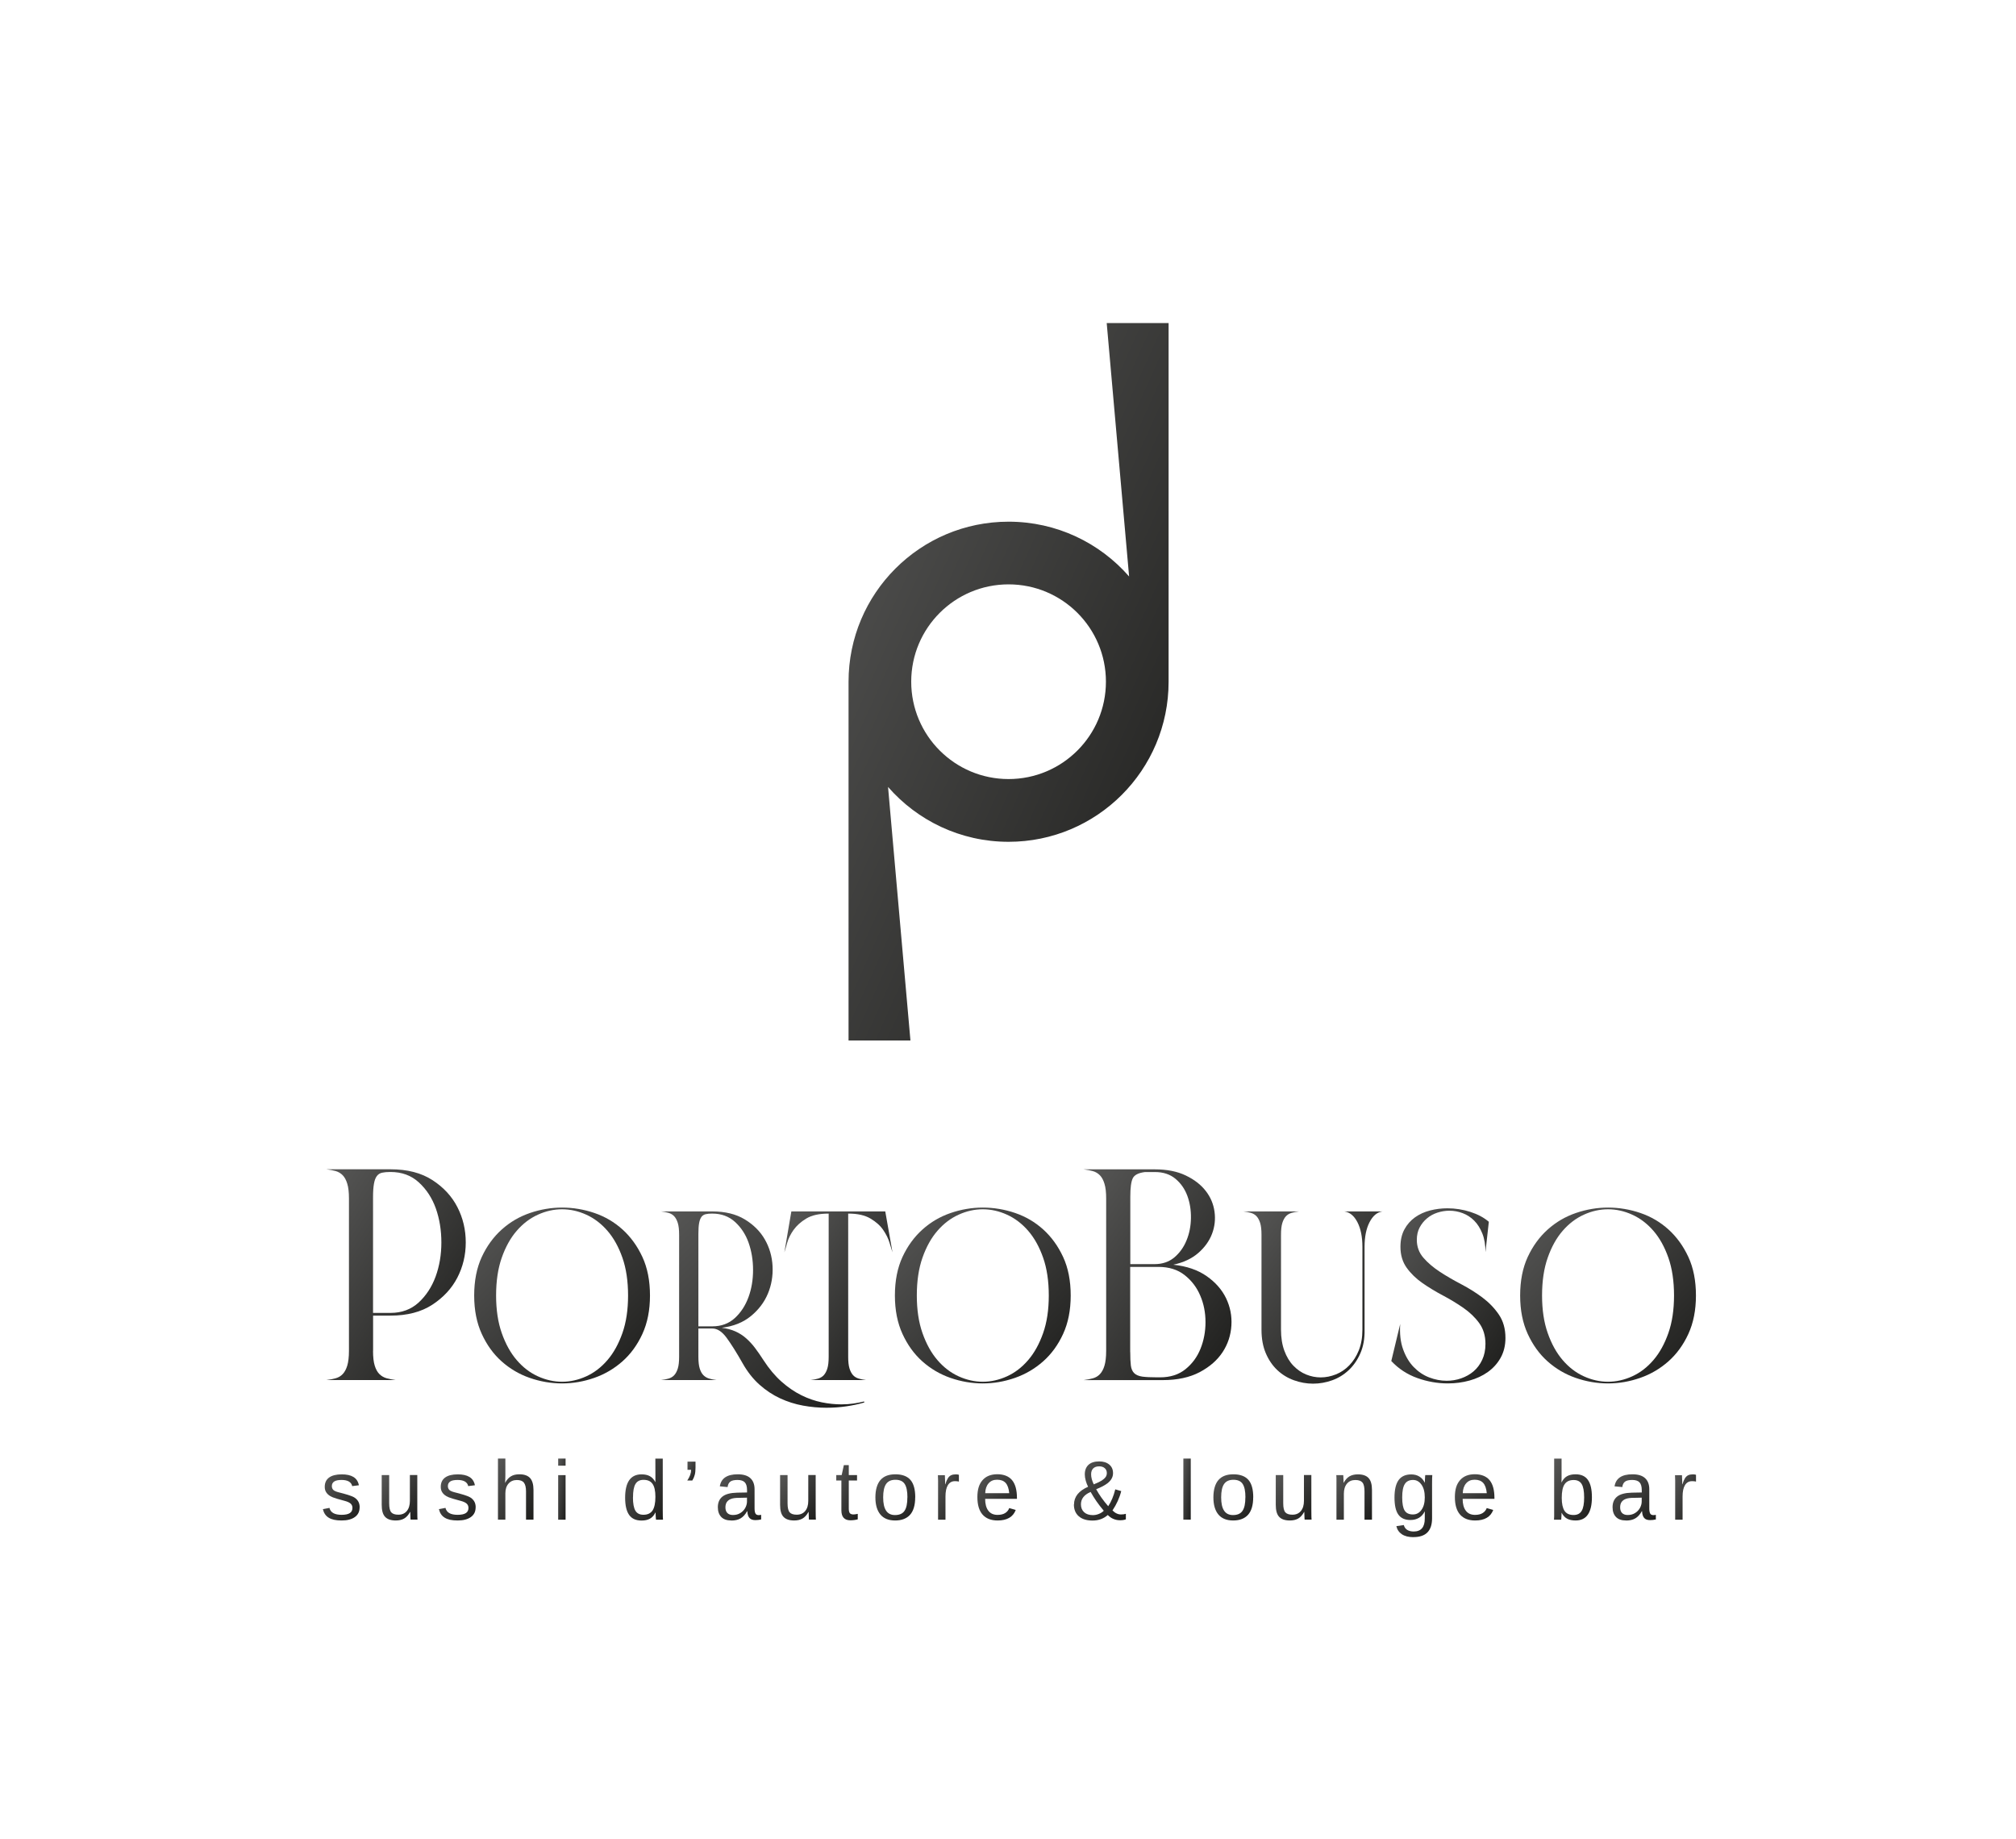 <svg xmlns="http://www.w3.org/2000/svg" id="Black" viewBox="0 0 334.85 305.44"><defs><style>      .cls-1 {        fill: url(#animatedGradient);        stroke-width: 0px;      }    </style><linearGradient id="animatedGradient" x1="0%" y1="0%" x2="100%" y2="100%"><stop offset="0%" stop-color="#575756"></stop><stop offset="100%" stop-color="#1D1D1B"></stop></linearGradient></defs><g><path class="cls-1" d="M61.96,224.32c0,1.03.09,1.85.28,2.45.18.6.44,1.07.77,1.4s.73.57,1.2.7.97.23,1.5.3h-11.5c.57-.07,1.08-.17,1.55-.3s.86-.37,1.17-.7.57-.8.75-1.4c.18-.6.28-1.42.28-2.45v-25.3c0-1.03-.09-1.85-.28-2.45-.18-.6-.43-1.07-.75-1.4s-.71-.57-1.17-.7c-.47-.13-.98-.23-1.55-.3h10.65c2.8,0,5.12.6,6.97,1.8s3.23,2.7,4.15,4.5c.92,1.8,1.38,3.75,1.38,5.85s-.47,4.05-1.4,5.85c-.93,1.8-2.33,3.3-4.17,4.5-1.85,1.2-4.16,1.8-6.92,1.8h-2.9v5.85ZM61.96,218.02h2.9c1.87,0,3.42-.58,4.67-1.72,1.25-1.15,2.19-2.59,2.83-4.33.63-1.73.95-3.62.95-5.65s-.31-3.92-.92-5.65c-.62-1.73-1.56-3.17-2.83-4.33s-2.83-1.72-4.7-1.72h-.1c-.5,0-.93.04-1.3.12-.37.08-.66.27-.88.57-.22.3-.38.73-.47,1.28-.1.55-.15,1.29-.15,2.22v19.2Z"></path><path class="cls-1" d="M107.96,215.13c0,2.43-.42,4.55-1.26,6.38-.84,1.83-1.95,3.35-3.32,4.56-1.37,1.21-2.93,2.13-4.68,2.74-1.75.61-3.53.92-5.34.92s-3.63-.31-5.38-.92c-1.75-.61-3.3-1.53-4.66-2.74-1.36-1.21-2.46-2.73-3.3-4.56-.84-1.83-1.26-3.95-1.26-6.38s.42-4.59,1.26-6.4c.84-1.81,1.95-3.33,3.32-4.56s2.93-2.14,4.68-2.74c1.75-.6,3.53-.9,5.34-.9s3.63.3,5.38.9c1.75.6,3.3,1.51,4.66,2.74,1.36,1.23,2.46,2.75,3.3,4.56.84,1.81,1.26,3.95,1.26,6.4ZM82.4,215.13c0,2.37.31,4.45.94,6.24.63,1.79,1.45,3.28,2.48,4.48,1.03,1.2,2.2,2.1,3.52,2.7,1.32.6,2.66.9,4.02.9s2.7-.3,4.02-.9c1.32-.6,2.49-1.5,3.52-2.7,1.03-1.2,1.85-2.69,2.48-4.48.63-1.79.94-3.87.94-6.24s-.31-4.49-.94-6.28c-.63-1.79-1.45-3.27-2.48-4.46-1.03-1.19-2.2-2.08-3.52-2.68-1.32-.6-2.66-.9-4.02-.9s-2.7.3-4.02.9c-1.32.6-2.49,1.49-3.52,2.68-1.03,1.19-1.85,2.67-2.48,4.46-.63,1.79-.94,3.88-.94,6.28Z"></path><path class="cls-1" d="M143.56,232.89c-.91.27-1.89.48-2.96.64-1.07.16-2.19.24-3.36.24-1.28,0-2.57-.12-3.88-.36-1.31-.24-2.57-.64-3.78-1.2-1.21-.56-2.35-1.31-3.42-2.26-1.07-.95-2-2.13-2.8-3.54-1.01-1.79-1.9-3.2-2.66-4.24-.76-1.04-1.55-1.56-2.38-1.56h-2.32v4.68c0,.83.07,1.48.22,1.96.15.48.35.85.62,1.12.27.27.59.45.96.56.37.11.77.19,1.2.24h-9.2c.45-.05.87-.13,1.24-.24.37-.11.69-.29.94-.56.25-.27.45-.64.6-1.12.15-.48.22-1.13.22-1.96v-20.24c0-.83-.07-1.48-.22-1.96-.15-.48-.35-.85-.6-1.12-.25-.27-.57-.45-.94-.56-.37-.11-.79-.19-1.24-.24h8.52c2.13,0,3.93.44,5.38,1.32,1.45.88,2.57,1.99,3.34,3.34.77,1.35,1.2,2.83,1.28,4.44.08,1.61-.18,3.13-.78,4.56-.6,1.43-1.54,2.67-2.82,3.72s-2.89,1.7-4.84,1.94c.85.11,1.61.31,2.26.6.65.29,1.25.67,1.78,1.14.53.47,1.03,1,1.48,1.6.45.6.92,1.27,1.4,2.02.93,1.44,1.93,2.63,3,3.58,1.07.95,2.17,1.7,3.3,2.26,1.13.56,2.27.95,3.4,1.18,1.13.23,2.22.34,3.26.34.72,0,1.39-.05,2.02-.14s1.21-.21,1.74-.34l.04.16ZM116,220.25h2.32c1.49,0,2.74-.46,3.74-1.38,1-.92,1.75-2.07,2.26-3.46s.76-2.89.76-4.52-.25-3.13-.74-4.52c-.49-1.39-1.25-2.54-2.26-3.46-1.01-.92-2.27-1.38-3.76-1.38h-.08c-.4,0-.75.03-1.04.1-.29.07-.53.22-.7.46-.17.24-.3.58-.38,1.02-.08.44-.12,1.03-.12,1.78v15.36Z"></path><path class="cls-1" d="M140.88,225.29c0,.83.07,1.48.22,1.96.15.48.35.85.6,1.12.25.27.57.45.94.56.37.11.77.19,1.2.24h-9.2c.45-.05.87-.13,1.24-.24.37-.11.69-.29.94-.56.25-.27.45-.64.6-1.12.15-.48.22-1.13.22-1.96v-23.76h-.04c-1.55,0-2.77.27-3.68.82-.91.55-1.61,1.18-2.12,1.9-.51.72-.86,1.44-1.06,2.16-.2.72-.35,1.24-.46,1.56l1.16-6.8h15.6l1.2,6.8c-.11-.32-.27-.84-.48-1.56-.21-.72-.57-1.44-1.06-2.16-.49-.72-1.2-1.35-2.12-1.9-.92-.55-2.14-.82-3.66-.82h-.04v23.76Z"></path><path class="cls-1" d="M177.84,215.13c0,2.43-.42,4.55-1.26,6.38-.84,1.83-1.95,3.35-3.32,4.56-1.37,1.21-2.93,2.13-4.68,2.74-1.75.61-3.53.92-5.34.92s-3.63-.31-5.38-.92c-1.75-.61-3.3-1.53-4.66-2.74-1.36-1.21-2.46-2.73-3.3-4.56-.84-1.83-1.26-3.95-1.26-6.38s.42-4.59,1.26-6.4c.84-1.81,1.95-3.33,3.32-4.56s2.93-2.14,4.68-2.74c1.75-.6,3.53-.9,5.34-.9s3.63.3,5.38.9c1.75.6,3.3,1.51,4.66,2.74,1.36,1.23,2.46,2.75,3.3,4.56.84,1.81,1.26,3.95,1.26,6.4ZM152.28,215.13c0,2.37.31,4.45.94,6.24.63,1.79,1.45,3.28,2.48,4.48,1.03,1.2,2.2,2.1,3.52,2.7,1.32.6,2.66.9,4.02.9s2.7-.3,4.02-.9c1.32-.6,2.49-1.5,3.52-2.7,1.03-1.2,1.85-2.69,2.48-4.48.63-1.79.94-3.87.94-6.24s-.31-4.49-.94-6.28c-.63-1.79-1.45-3.27-2.48-4.46-1.03-1.19-2.2-2.08-3.52-2.68-1.32-.6-2.66-.9-4.02-.9s-2.7.3-4.02.9c-1.32.6-2.49,1.49-3.52,2.68-1.03,1.19-1.85,2.67-2.48,4.46-.63,1.79-.94,3.88-.94,6.28Z"></path><path class="cls-1" d="M194.88,210.02c2.23.23,4.08.87,5.55,1.9,1.47,1.03,2.54,2.26,3.22,3.67.68,1.42.98,2.92.88,4.53-.1,1.6-.58,3.07-1.45,4.4-.87,1.33-2.13,2.44-3.8,3.33-1.67.88-3.72,1.33-6.15,1.33h-13.15c.57-.07,1.08-.17,1.55-.3s.86-.37,1.17-.7.57-.8.75-1.4c.18-.6.28-1.42.28-2.45v-25.3c0-1.03-.09-1.85-.28-2.45-.18-.6-.43-1.07-.75-1.4s-.71-.57-1.17-.7c-.47-.13-.98-.23-1.55-.3h11.8c2.03,0,3.76.34,5.17,1.02,1.42.68,2.53,1.54,3.33,2.58.8,1.03,1.28,2.18,1.45,3.45.17,1.27.03,2.49-.42,3.67-.45,1.18-1.21,2.24-2.28,3.17-1.07.93-2.45,1.58-4.15,1.95ZM187.73,209.92h4.05c1.3,0,2.39-.38,3.28-1.12.88-.75,1.56-1.69,2.02-2.83.47-1.13.71-2.37.73-3.7.02-1.33-.18-2.57-.6-3.7-.42-1.13-1.07-2.07-1.97-2.82s-2.03-1.12-3.4-1.12h-1.65c-1.1.13-1.78.48-2.05,1.05-.27.57-.4,1.58-.4,3.05v11.2ZM187.73,224.52c0,.93.03,1.67.1,2.23.07.55.25.97.55,1.27.3.3.75.49,1.35.58.6.08,1.43.12,2.5.12h.45c1.7,0,3.11-.45,4.22-1.35,1.12-.9,1.95-2.03,2.5-3.4.55-1.37.83-2.84.83-4.42s-.29-3.06-.88-4.42c-.58-1.37-1.45-2.5-2.6-3.4-1.15-.9-2.59-1.35-4.33-1.35h-4.7v14.15Z"></path><path class="cls-1" d="M226.65,220.81c.03,1.49-.21,2.8-.7,3.92-.49,1.12-1.14,2.05-1.94,2.8-.8.75-1.71,1.31-2.74,1.68-1.03.37-2.09.56-3.18.56s-2.12-.19-3.16-.56-1.96-.93-2.76-1.68c-.8-.75-1.44-1.68-1.92-2.8-.48-1.12-.72-2.43-.72-3.92v-15.76c0-.83-.07-1.48-.22-1.96-.15-.48-.35-.85-.6-1.12-.25-.27-.57-.45-.94-.56-.37-.11-.79-.19-1.24-.24h9.24c-.45.05-.87.13-1.24.24-.37.11-.69.29-.94.56-.25.27-.45.64-.6,1.12-.15.48-.22,1.13-.22,1.96v15.76c0,1.33.19,2.5.56,3.5.37,1,.87,1.83,1.5,2.48.63.65,1.33,1.14,2.12,1.46.79.32,1.59.48,2.42.48s1.69-.17,2.52-.5c.83-.33,1.57-.83,2.22-1.5.65-.67,1.18-1.49,1.58-2.48.4-.99.6-2.13.6-3.44v-13.76c0-1.65-.27-3.01-.82-4.08s-1.27-1.67-2.18-1.8h6.32c-.88.13-1.59.73-2.14,1.8s-.82,2.43-.82,4.08v13.76Z"></path><path class="cls-1" d="M250.05,222.17c0,1.25-.27,2.35-.8,3.3-.53.95-1.24,1.73-2.12,2.36s-1.89,1.1-3.04,1.42c-1.15.32-2.35.48-3.6.48-1.73,0-3.43-.3-5.1-.9-1.67-.6-3.1-1.54-4.3-2.82l1.48-6.16c-.11,1.63.05,3.03.48,4.22.43,1.19,1.01,2.17,1.76,2.94.75.77,1.6,1.35,2.56,1.72.96.37,1.93.56,2.92.56.83,0,1.63-.13,2.4-.4.77-.27,1.46-.65,2.06-1.16.6-.51,1.08-1.15,1.44-1.92.36-.77.54-1.65.54-2.64,0-1.36-.35-2.51-1.04-3.46-.69-.95-1.57-1.79-2.62-2.52-1.05-.73-2.19-1.42-3.4-2.06-1.21-.64-2.35-1.33-3.4-2.06-1.05-.73-1.93-1.58-2.62-2.54-.69-.96-1.04-2.12-1.04-3.48,0-1.12.22-2.09.66-2.9.44-.81,1.03-1.48,1.76-2,.73-.52,1.57-.9,2.5-1.14.93-.24,1.89-.36,2.88-.36,1.31,0,2.58.2,3.82.6,1.24.4,2.26.95,3.06,1.64l-.56,5.04c0-1.2-.17-2.23-.52-3.1s-.8-1.58-1.36-2.14c-.56-.56-1.2-.97-1.92-1.24-.72-.27-1.45-.4-2.2-.4-.67,0-1.33.11-1.98.32-.65.21-1.23.53-1.74.96s-.91.93-1.22,1.52c-.31.59-.46,1.27-.46,2.04,0,1.15.37,2.14,1.1,2.98.73.84,1.64,1.61,2.72,2.32,1.08.71,2.26,1.39,3.54,2.06,1.28.67,2.46,1.41,3.54,2.22s1.99,1.75,2.72,2.82,1.1,2.36,1.1,3.88Z"></path><path class="cls-1" d="M281.69,215.13c0,2.43-.42,4.55-1.26,6.38-.84,1.83-1.95,3.35-3.32,4.56-1.37,1.21-2.93,2.13-4.68,2.74-1.75.61-3.53.92-5.34.92s-3.63-.31-5.38-.92c-1.75-.61-3.3-1.53-4.66-2.74-1.36-1.21-2.46-2.73-3.3-4.56-.84-1.83-1.26-3.95-1.26-6.38s.42-4.59,1.26-6.4c.84-1.81,1.95-3.33,3.32-4.56s2.93-2.14,4.68-2.74c1.75-.6,3.53-.9,5.34-.9s3.63.3,5.38.9c1.75.6,3.3,1.51,4.66,2.74,1.36,1.23,2.46,2.75,3.3,4.56.84,1.81,1.26,3.95,1.26,6.4ZM256.13,215.13c0,2.37.31,4.45.94,6.24.63,1.79,1.45,3.28,2.48,4.48,1.03,1.2,2.2,2.1,3.52,2.7,1.32.6,2.66.9,4.02.9s2.7-.3,4.02-.9c1.32-.6,2.49-1.5,3.52-2.7,1.03-1.2,1.85-2.69,2.48-4.48.63-1.79.94-3.87.94-6.24s-.31-4.49-.94-6.28c-.63-1.79-1.45-3.27-2.48-4.46-1.03-1.19-2.2-2.08-3.52-2.68-1.32-.6-2.66-.9-4.02-.9s-2.7.3-4.02.9c-1.32.6-2.49,1.49-3.52,2.68-1.03,1.19-1.85,2.67-2.48,4.46-.63,1.79-.94,3.88-.94,6.28Z"></path></g><g><path class="cls-1" d="M59.73,250.31c0,.7-.26,1.23-.79,1.61-.53.38-1.26.57-2.21.57s-1.63-.15-2.13-.46c-.5-.3-.82-.78-.97-1.42l1.09-.21c.1.4.32.69.65.87s.78.28,1.37.28c.62,0,1.08-.1,1.37-.29.29-.19.43-.48.43-.86,0-.29-.1-.53-.3-.71-.2-.18-.52-.33-.97-.45-.53-.14-.95-.26-1.26-.35-.31-.09-.55-.17-.72-.24-.17-.07-.3-.13-.4-.19-.3-.17-.54-.39-.7-.64-.17-.25-.25-.56-.25-.92,0-.67.24-1.19.72-1.54.48-.35,1.18-.53,2.1-.53.82,0,1.46.14,1.94.43.48.29.79.75.91,1.38l-1.11.14c-.07-.33-.25-.58-.55-.76-.3-.17-.7-.26-1.2-.26-.56,0-.97.08-1.23.25-.26.17-.4.42-.4.77,0,.25.08.46.23.62.15.16.44.29.86.4.57.14,1.11.29,1.63.45.51.16.88.32,1.11.48.26.19.46.41.59.66.13.25.2.56.2.91Z"></path><path class="cls-1" d="M68.1,251.09c-.28.51-.61.87-.98,1.08-.37.21-.83.32-1.38.32-.81,0-1.4-.2-1.78-.61-.38-.4-.56-1.07-.56-2v-4.93h1.24v4.69c0,.74.12,1.24.35,1.5.23.26.62.39,1.18.39.59,0,1.06-.2,1.4-.61.34-.41.51-.97.51-1.69v-4.29h1.23v5.82c0,.43,0,.77.01,1.04,0,.26.02.44.03.54h-1.16s-.01-.13-.02-.32c-.01-.19-.02-.51-.03-.94h-.02Z"></path><path class="cls-1" d="M79,250.31c0,.7-.26,1.23-.79,1.61-.53.38-1.26.57-2.21.57s-1.63-.15-2.13-.46c-.5-.3-.82-.78-.97-1.42l1.09-.21c.1.4.32.69.65.87s.78.28,1.37.28c.62,0,1.08-.1,1.37-.29.29-.19.43-.48.43-.86,0-.29-.1-.53-.3-.71-.2-.18-.52-.33-.97-.45-.53-.14-.95-.26-1.26-.35-.31-.09-.55-.17-.72-.24-.17-.07-.3-.13-.4-.19-.3-.17-.54-.39-.7-.64-.17-.25-.25-.56-.25-.92,0-.67.24-1.19.72-1.54.48-.35,1.18-.53,2.1-.53.82,0,1.46.14,1.94.43.48.29.79.75.91,1.38l-1.11.14c-.07-.33-.25-.58-.55-.76-.3-.17-.7-.26-1.2-.26-.56,0-.97.08-1.23.25-.26.17-.4.42-.4.77,0,.25.08.46.23.62.15.16.44.29.86.4.57.14,1.11.29,1.63.45.51.16.88.32,1.11.48.26.19.46.41.59.66.13.25.2.56.2.91Z"></path><path class="cls-1" d="M83.91,246.22c.26-.48.58-.84.95-1.06.37-.23.84-.34,1.41-.34.8,0,1.39.21,1.77.62.38.42.57,1.08.57,1.98v4.93h-1.24v-4.69c0-.67-.12-1.15-.35-1.45-.23-.3-.62-.44-1.17-.44-.58,0-1.04.2-1.39.6-.35.4-.52.94-.52,1.62v4.36h-1.23v-10.14h1.23v2.64c0,.18,0,.38-.01.58,0,.2-.02.38-.02.53,0,.15-.01.24-.02.27h.02Z"></path><path class="cls-1" d="M93.94,242.21v1.18h-1.23v-1.18h1.23ZM93.94,244.96v7.4h-1.23v-7.4h1.23Z"></path><path class="cls-1" d="M108.96,252.35c0-.05-.02-.14-.03-.28-.01-.14-.02-.29-.03-.46,0-.17-.01-.32-.01-.44h-.03c-.23.47-.53.81-.91,1.02-.38.21-.84.31-1.4.31-.93,0-1.62-.31-2.06-.94-.44-.63-.66-1.58-.66-2.86s.23-2.26.68-2.9c.45-.64,1.13-.97,2.04-.97.56,0,1.03.1,1.4.31s.67.53.9.98h.01v-.83s-.01-3.07-.01-3.07h1.23v8.62c0,.39,0,.71.01.96,0,.25.02.44.03.56h-1.18ZM105.13,248.65c0,1.03.14,1.77.41,2.22.27.45.72.67,1.33.67.7,0,1.2-.24,1.52-.72.31-.48.47-1.23.47-2.25s-.16-1.7-.47-2.15c-.31-.46-.82-.68-1.5-.68-.62,0-1.07.23-1.34.69-.28.46-.41,1.2-.41,2.23Z"></path><path class="cls-1" d="M115.52,243.71c0,.48-.04.88-.13,1.21-.09.33-.22.63-.4.93h-.84c.43-.62.64-1.21.64-1.78h-.6v-1.35h1.33v.99Z"></path><path class="cls-1" d="M121.46,252.49c-.74,0-1.3-.2-1.67-.59-.37-.39-.56-.93-.56-1.61,0-.77.25-1.35.75-1.76.5-.41,1.32-.63,2.44-.66l1.66-.03v-.4c0-.6-.13-1.03-.38-1.29s-.66-.39-1.2-.39-.95.09-1.2.28c-.25.19-.4.49-.45.9l-1.29-.12c.21-1.33,1.2-2,2.97-2,.93,0,1.63.21,2.1.64.47.43.7,1.04.7,1.85v3.19c0,.36.05.64.14.82s.28.28.55.28c.13,0,.26-.02.4-.05v.77c-.16.04-.31.06-.47.08-.16.02-.32.03-.48.03-.46,0-.79-.12-.99-.36-.21-.24-.33-.61-.35-1.12h-.04c-.31.56-.68.96-1.1,1.2-.42.24-.92.35-1.52.35ZM124.08,248.7l-1.35.03c-.57,0-1.01.06-1.31.18-.3.11-.53.28-.69.51-.16.23-.24.53-.24.9,0,.4.11.71.32.93.22.22.53.33.93.33.46,0,.86-.1,1.2-.31.35-.21.63-.49.83-.84.2-.36.3-.73.3-1.1v-.61Z"></path><path class="cls-1" d="M134.27,251.09c-.28.51-.61.87-.98,1.08-.37.21-.83.32-1.38.32-.81,0-1.4-.2-1.78-.61-.38-.4-.56-1.07-.56-2v-4.93h1.24v4.69c0,.74.12,1.24.35,1.5.23.26.62.39,1.18.39.59,0,1.06-.2,1.4-.61.34-.41.51-.97.51-1.69v-4.29h1.23v5.82c0,.43,0,.77.01,1.04,0,.26.02.44.03.54h-1.16s-.01-.13-.02-.32c-.01-.19-.02-.51-.03-.94h-.02Z"></path><path class="cls-1" d="M142.47,252.3c-.4.11-.82.16-1.24.16-.49,0-.86-.14-1.11-.42s-.37-.7-.37-1.25v-4.94h-.85v-.9h.9l.36-1.65h.82v1.65h1.37v.9h-1.37v4.67c0,.36.06.6.17.75.12.14.32.22.61.22.16,0,.39-.03.71-.1v.91Z"></path><path class="cls-1" d="M152.01,248.65c0,1.29-.29,2.26-.85,2.89-.57.63-1.4.95-2.48.95s-1.9-.33-2.45-.99c-.55-.66-.83-1.61-.83-2.85s.28-2.23.83-2.87c.55-.64,1.38-.96,2.49-.96s1.96.31,2.5.93.8,1.59.8,2.9ZM150.72,248.65c0-1.02-.15-1.76-.46-2.23-.3-.46-.81-.69-1.53-.69s-1.24.24-1.56.71c-.32.47-.48,1.21-.48,2.21s.16,1.71.48,2.2c.32.49.81.74,1.49.74.74,0,1.27-.24,1.58-.71.32-.47.47-1.21.47-2.22Z"></path><path class="cls-1" d="M157.04,248.5v3.86h-1.23v-5.67c0-.26,0-.53,0-.82,0-.29-.02-.59-.03-.9h1.16c0,.21.02.4.02.57,0,.17.01.32.02.44,0,.13,0,.23,0,.31,0,.08,0,.15,0,.19h.03c.14-.45.29-.79.45-1.04.16-.23.34-.39.55-.48s.46-.13.76-.13c.17,0,.33.02.5.07v1.13c-.16-.05-.37-.07-.66-.07-.51,0-.9.22-1.17.66-.27.44-.4,1.07-.4,1.89Z"></path><path class="cls-1" d="M163.63,248.91c0,.85.18,1.5.53,1.96.35.46.86.69,1.54.69.53,0,.96-.11,1.28-.32.32-.21.54-.49.65-.81l1.08.31c-.44,1.17-1.45,1.75-3.01,1.75-1.09,0-1.93-.33-2.5-.98-.57-.65-.86-1.62-.86-2.91s.29-2.16.86-2.81c.57-.65,1.39-.98,2.45-.98s1.91.33,2.45.98.81,1.64.81,2.95v.16h-5.28ZM167.63,247.97c-.07-.78-.27-1.35-.59-1.71-.33-.36-.8-.54-1.42-.54s-1.07.2-1.42.6c-.35.4-.54.95-.56,1.64h3.99Z"></path><path class="cls-1" d="M178.39,249.82c0-.63.2-1.19.58-1.68.39-.49.98-.91,1.76-1.25-.15-.28-.28-.62-.39-1-.11-.39-.16-.74-.16-1.06,0-.68.21-1.21.62-1.59.42-.38,1.01-.56,1.77-.56.69,0,1.24.17,1.67.52.42.35.63.82.63,1.42,0,.32-.07.62-.22.89-.14.28-.38.54-.7.8-.22.17-.49.33-.8.5-.31.16-.67.33-1.08.49.5.92,1.16,1.86,2,2.82.51-.76.9-1.7,1.17-2.8l.99.29c-.28,1.12-.77,2.19-1.45,3.21.44.45.91.67,1.42.67.33,0,.59-.04.8-.11v.92c-.25.1-.57.15-.96.15s-.77-.07-1.11-.22c-.34-.14-.65-.36-.93-.65-.71.62-1.55.92-2.54.92s-1.74-.24-2.28-.71-.81-1.13-.81-1.96ZM183.33,250.87c-.45-.53-.86-1.06-1.22-1.58-.36-.52-.68-1.04-.96-1.54-1.08.46-1.61,1.15-1.61,2.06,0,.55.18.99.53,1.31.35.32.84.48,1.45.48.32,0,.65-.06.97-.19.32-.12.61-.3.85-.54ZM183.84,244.61c0-.33-.11-.6-.34-.8-.23-.21-.54-.31-.93-.31-.44,0-.77.12-1,.35-.23.24-.34.56-.34.97,0,.51.15,1.07.44,1.67.6-.24,1.04-.45,1.32-.63s.49-.37.64-.57.21-.43.21-.68Z"></path><path class="cls-1" d="M197.78,242.21v10.14h-1.23v-10.14h1.23Z"></path><path class="cls-1" d="M208.15,248.65c0,1.29-.29,2.26-.85,2.89-.57.63-1.4.95-2.48.95s-1.9-.33-2.45-.99c-.55-.66-.83-1.61-.83-2.85s.28-2.23.83-2.87c.55-.64,1.38-.96,2.49-.96s1.96.31,2.5.93.8,1.59.8,2.9ZM206.86,248.65c0-1.02-.15-1.76-.46-2.23-.3-.46-.81-.69-1.53-.69s-1.24.24-1.56.71c-.32.47-.48,1.21-.48,2.21s.16,1.71.48,2.2c.32.49.81.74,1.49.74.74,0,1.27-.24,1.58-.71.32-.47.47-1.21.47-2.22Z"></path><path class="cls-1" d="M216.6,251.09c-.28.51-.61.87-.98,1.08-.37.21-.83.32-1.38.32-.81,0-1.4-.2-1.78-.61-.38-.4-.56-1.07-.56-2v-4.93h1.24v4.69c0,.74.12,1.24.35,1.5.23.26.62.39,1.18.39.59,0,1.06-.2,1.4-.61.34-.41.51-.97.51-1.69v-4.29h1.23v5.82c0,.43,0,.77.01,1.04,0,.26.02.44.03.54h-1.16s-.01-.13-.02-.32c-.01-.19-.02-.51-.03-.94h-.02Z"></path><path class="cls-1" d="M223.21,248.07v4.29h-1.23v-5.82c0-.43,0-.78,0-1.04,0-.26-.02-.44-.03-.54h1.16c0,.09.02.2.02.33,0,.13.01.28.02.44,0,.16,0,.33.01.5h.02c.28-.51.61-.87.98-1.08.37-.21.83-.32,1.38-.32.81,0,1.41.21,1.78.62.38.41.56,1.08.56,1.98v4.93h-1.24v-4.69c0-.71-.11-1.2-.34-1.48-.23-.28-.62-.42-1.18-.42-.59,0-1.06.2-1.4.61-.34.41-.51.97-.51,1.69Z"></path><path class="cls-1" d="M234.78,255.26c-.81,0-1.45-.16-1.93-.48-.48-.32-.79-.77-.92-1.35l1.24-.18c.08.34.26.6.54.79.28.18.65.28,1.1.28.61,0,1.07-.18,1.38-.54.31-.36.46-.9.46-1.61v-1.19h-.01c-.23.47-.55.83-.96,1.07s-.88.36-1.42.36c-.91,0-1.57-.3-2-.9-.43-.6-.64-1.55-.64-2.84s.23-2.27.69-2.9c.46-.62,1.15-.93,2.09-.93.52,0,.98.12,1.36.36.39.24.68.58.89,1.02h.01c0-.09,0-.23.01-.43,0-.19.02-.38.03-.55.01-.17.03-.27.03-.29h1.17c-.03.25-.04.76-.04,1.53v5.65c0,1.04-.26,1.82-.77,2.34s-1.29.78-2.32.78ZM236.65,248.66c0-.9-.18-1.61-.55-2.12-.37-.52-.83-.78-1.4-.78-.63,0-1.09.23-1.37.68-.29.46-.43,1.19-.43,2.21s.13,1.74.4,2.18c.27.44.73.66,1.38.66.58,0,1.06-.25,1.42-.76.37-.51.55-1.2.55-2.08Z"></path><path class="cls-1" d="M242.94,248.91c0,.85.18,1.5.53,1.96.35.46.86.69,1.54.69.53,0,.96-.11,1.28-.32.32-.21.54-.49.65-.81l1.08.31c-.44,1.17-1.45,1.75-3.01,1.75-1.09,0-1.93-.33-2.5-.98-.57-.65-.86-1.62-.86-2.91s.29-2.16.86-2.81c.57-.65,1.39-.98,2.45-.98s1.91.33,2.45.98.81,1.64.81,2.95v.16h-5.28ZM246.95,247.97c-.07-.78-.27-1.35-.59-1.71-.33-.36-.8-.54-1.42-.54s-1.07.2-1.42.6c-.35.4-.54.95-.56,1.64h3.99Z"></path><path class="cls-1" d="M264.41,248.62c0,1.29-.23,2.26-.68,2.9-.45.65-1.13.97-2.04.97-.56,0-1.03-.1-1.4-.3-.37-.2-.67-.53-.91-.98h-.01c0,.09,0,.22-.01.4,0,.17-.02.33-.03.48,0,.15-.02.24-.03.27h-1.19c.01-.12.02-.31.03-.56,0-.25,0-.57,0-.96v-8.62h1.23v2.89c0,.15,0,.31,0,.48,0,.18-.01.36-.02.56h.03c.23-.47.53-.81.91-1.02.38-.21.84-.31,1.4-.31.93,0,1.62.31,2.06.94.44.63.66,1.58.66,2.86ZM263.12,248.66c0-1.04-.14-1.78-.41-2.22-.27-.45-.72-.67-1.33-.67-.69,0-1.2.24-1.51.71-.32.47-.47,1.23-.47,2.26,0,.97.16,1.69.46,2.15.31.46.81.69,1.51.69.62,0,1.07-.23,1.34-.69.28-.46.41-1.2.41-2.23Z"></path><path class="cls-1" d="M270.07,252.49c-.74,0-1.3-.2-1.67-.59-.37-.39-.56-.93-.56-1.61,0-.77.25-1.35.75-1.76.5-.41,1.32-.63,2.44-.66l1.66-.03v-.4c0-.6-.13-1.03-.38-1.29s-.66-.39-1.2-.39-.95.09-1.2.28c-.25.19-.4.49-.45.9l-1.29-.12c.21-1.33,1.2-2,2.97-2,.93,0,1.63.21,2.1.64.47.43.7,1.04.7,1.85v3.19c0,.36.05.64.14.82s.28.28.55.28c.13,0,.26-.02.4-.05v.77c-.16.04-.31.06-.47.08-.16.02-.32.03-.48.03-.46,0-.79-.12-.99-.36-.21-.24-.33-.61-.35-1.12h-.04c-.31.56-.68.96-1.1,1.2-.42.24-.92.35-1.52.35ZM272.69,248.7l-1.35.03c-.57,0-1.01.06-1.31.18-.3.11-.53.28-.69.51-.16.23-.24.53-.24.9,0,.4.11.71.32.93.22.22.53.33.93.33.46,0,.86-.1,1.2-.31.35-.21.63-.49.83-.84.2-.36.3-.73.3-1.1v-.61Z"></path><path class="cls-1" d="M279.47,248.5v3.86h-1.23v-5.67c0-.26,0-.53,0-.82,0-.29-.02-.59-.03-.9h1.16c0,.21.02.4.02.57,0,.17.01.32.02.44,0,.13,0,.23,0,.31,0,.08,0,.15,0,.19h.03c.14-.45.29-.79.45-1.04.16-.23.34-.39.55-.48s.46-.13.76-.13c.17,0,.33.02.5.07v1.13c-.16-.05-.37-.07-.66-.07-.51,0-.9.22-1.17.66-.27.44-.4,1.07-.4,1.89Z"></path></g><path class="cls-1" d="M183.82,53.65l3.72,42.08c-4.87-5.58-12.03-9.1-20.02-9.1-14.68,0-26.58,11.9-26.58,26.58,0,0,0,0,0,.01h0v59.56h10.28l-3.72-42.1c4.87,5.58,12.03,9.11,20.02,9.11,14.68,0,26.58-11.9,26.58-26.58h0v-59.56h-10.28ZM167.52,129.37c-8.93,0-16.17-7.24-16.17-16.17s7.24-16.16,16.17-16.16,16.17,7.23,16.17,16.16-7.24,16.17-16.17,16.17Z"></path></svg>